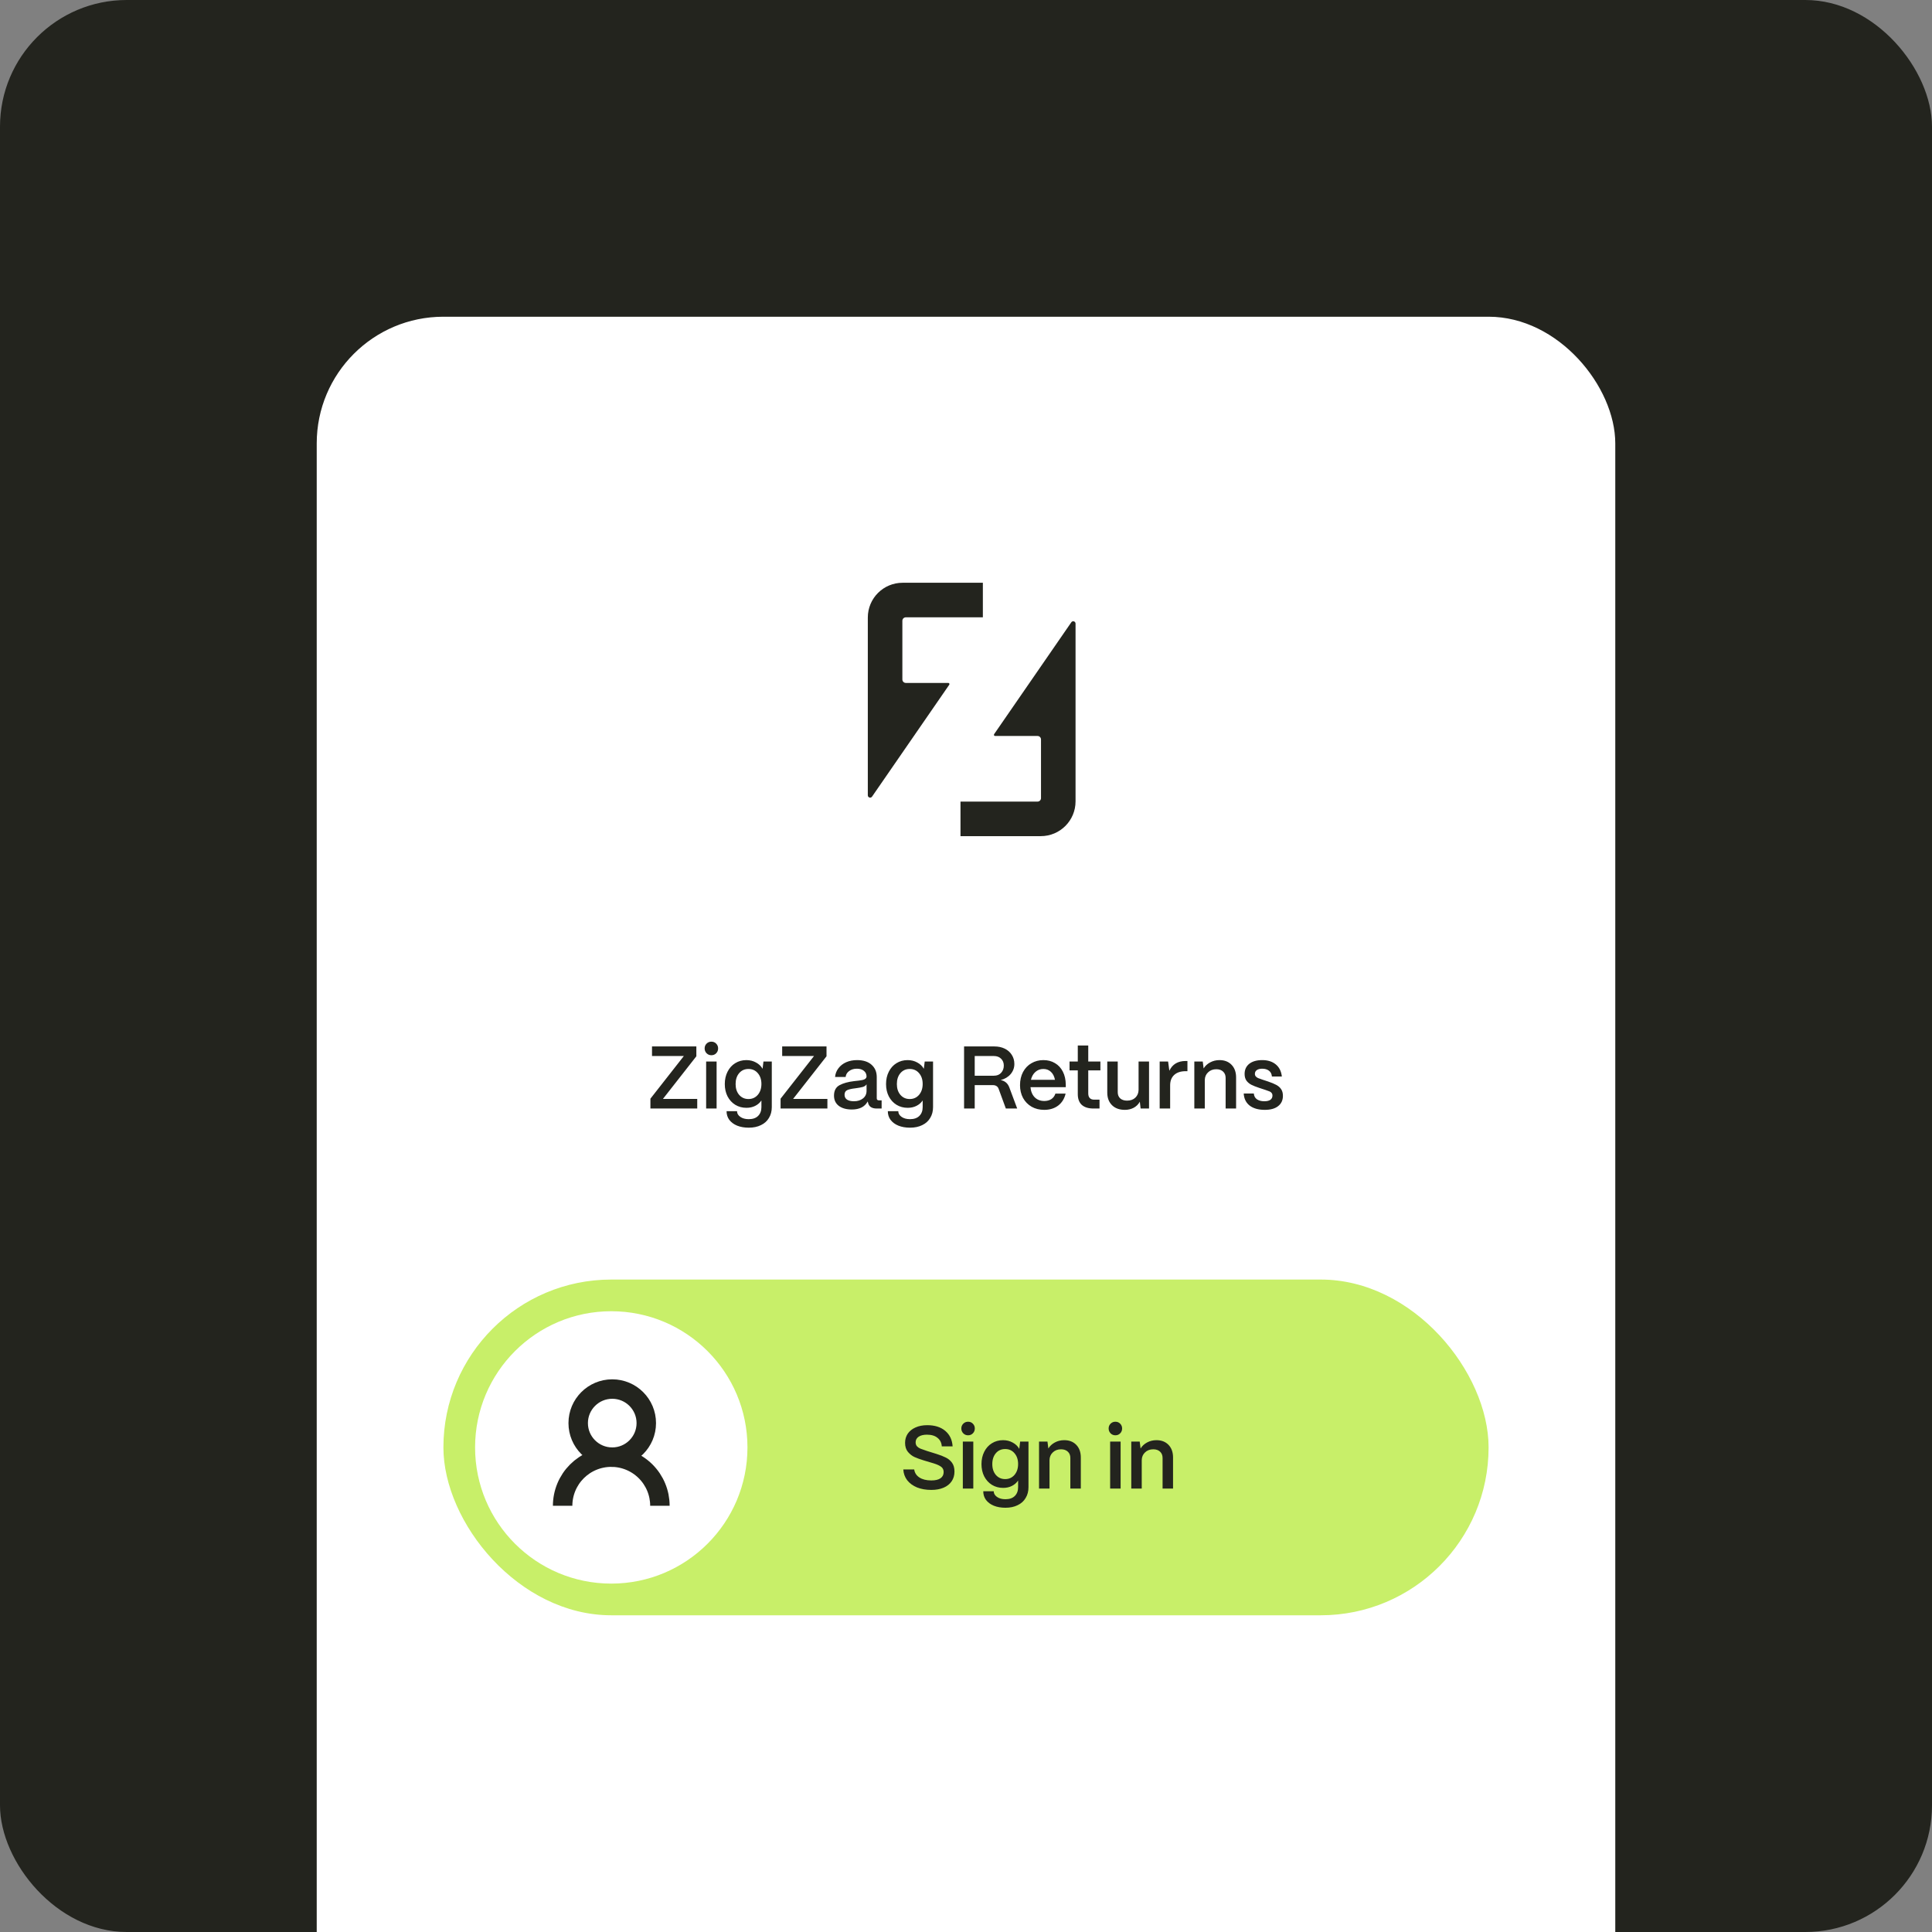 <svg width="305" height="305" viewBox="0 0 305 305" fill="none" xmlns="http://www.w3.org/2000/svg">
<rect x="0" y="0" width="305" height="305" fill="#808080" stroke="none"/>
<g clip-path="url(#clip0_3339_1375)">
<rect width="305" height="305" rx="20" fill="#23241E"/>
<rect x="50" y="50" width="205" height="305" rx="20" fill="white"/>
<path d="M110.071 175H102.679V173.446L107.957 166.712H102.931V165.2H109.931V166.754L104.653 173.488H110.071V175ZM112.303 166.586C112.004 166.586 111.752 166.483 111.547 166.278C111.341 166.063 111.239 165.807 111.239 165.508C111.239 165.209 111.341 164.957 111.547 164.752C111.752 164.547 112.004 164.444 112.303 164.444C112.611 164.444 112.863 164.547 113.059 164.752C113.264 164.957 113.367 165.209 113.367 165.508C113.367 165.816 113.264 166.073 113.059 166.278C112.863 166.483 112.611 166.586 112.303 166.586ZM113.129 175H111.477V167.58H113.129V175ZM118.201 178.024C117.51 178.024 116.899 177.917 116.367 177.702C115.844 177.487 115.433 177.184 115.135 176.792C114.845 176.4 114.701 175.943 114.701 175.42H116.353C116.353 175.775 116.525 176.073 116.871 176.316C117.216 176.559 117.659 176.68 118.201 176.68C118.845 176.68 119.339 176.507 119.685 176.162C120.03 175.817 120.203 175.355 120.203 174.776V173.726C119.96 174.09 119.633 174.375 119.223 174.58C118.821 174.785 118.359 174.888 117.837 174.888C117.183 174.888 116.595 174.729 116.073 174.412C115.559 174.095 115.153 173.651 114.855 173.082C114.565 172.513 114.421 171.864 114.421 171.136C114.421 170.408 114.565 169.759 114.855 169.19C115.144 168.611 115.545 168.163 116.059 167.846C116.581 167.519 117.169 167.356 117.823 167.356C118.392 167.356 118.901 167.482 119.349 167.734C119.806 167.977 120.151 168.308 120.385 168.728L120.525 167.58H121.841V174.776C121.841 175.429 121.691 175.999 121.393 176.484C121.103 176.979 120.683 177.357 120.133 177.618C119.591 177.889 118.947 178.024 118.201 178.024ZM118.159 173.502C118.756 173.502 119.246 173.283 119.629 172.844C120.011 172.396 120.203 171.822 120.203 171.122C120.203 170.422 120.011 169.853 119.629 169.414C119.255 168.975 118.765 168.756 118.159 168.756C117.552 168.756 117.062 168.975 116.689 169.414C116.315 169.853 116.129 170.427 116.129 171.136C116.129 171.836 116.315 172.405 116.689 172.844C117.071 173.283 117.561 173.502 118.159 173.502ZM130.62 175H123.228V173.446L128.506 166.712H123.48V165.2H130.48V166.754L125.202 173.488H130.62V175ZM134.476 175.154C133.617 175.154 132.931 174.963 132.418 174.58C131.914 174.188 131.662 173.651 131.662 172.97C131.662 172.186 131.951 171.635 132.53 171.318C133.118 171.001 133.888 170.786 134.84 170.674C134.924 170.665 135.176 170.637 135.596 170.59C136.025 170.543 136.333 170.469 136.52 170.366C136.706 170.254 136.8 170.105 136.8 169.918C136.79 169.554 136.65 169.265 136.38 169.05C136.109 168.826 135.74 168.714 135.274 168.714C134.788 168.714 134.382 168.835 134.056 169.078C133.729 169.311 133.542 169.624 133.496 170.016H131.83C131.876 169.503 132.054 169.045 132.362 168.644C132.67 168.233 133.076 167.916 133.58 167.692C134.093 167.468 134.667 167.356 135.302 167.356C136.282 167.356 137.042 167.599 137.584 168.084C138.134 168.569 138.41 169.218 138.41 170.03V173.39C138.41 173.605 138.531 173.712 138.774 173.712H139.18V175H138.396C138.022 175 137.719 174.925 137.486 174.776C137.262 174.627 137.117 174.412 137.052 174.132C137.024 174.048 137 173.964 136.982 173.88C136.524 174.729 135.689 175.154 134.476 175.154ZM134.812 173.852C135.39 173.852 135.866 173.703 136.24 173.404C136.613 173.105 136.8 172.709 136.8 172.214V171.178C136.678 171.374 136.478 171.514 136.198 171.598C135.918 171.673 135.526 171.743 135.022 171.808C134.443 171.873 134.014 171.971 133.734 172.102C133.463 172.233 133.328 172.475 133.328 172.83C133.328 173.157 133.454 173.409 133.706 173.586C133.967 173.763 134.336 173.852 134.812 173.852ZM143.658 178.024C142.967 178.024 142.356 177.917 141.824 177.702C141.301 177.487 140.89 177.184 140.592 176.792C140.302 176.4 140.158 175.943 140.158 175.42H141.81C141.81 175.775 141.982 176.073 142.328 176.316C142.673 176.559 143.116 176.68 143.658 176.68C144.302 176.68 144.796 176.507 145.142 176.162C145.487 175.817 145.66 175.355 145.66 174.776V173.726C145.417 174.09 145.09 174.375 144.68 174.58C144.278 174.785 143.816 174.888 143.294 174.888C142.64 174.888 142.052 174.729 141.53 174.412C141.016 174.095 140.61 173.651 140.312 173.082C140.022 172.513 139.878 171.864 139.878 171.136C139.878 170.408 140.022 169.759 140.312 169.19C140.601 168.611 141.002 168.163 141.516 167.846C142.038 167.519 142.626 167.356 143.28 167.356C143.849 167.356 144.358 167.482 144.806 167.734C145.263 167.977 145.608 168.308 145.842 168.728L145.982 167.58H147.298V174.776C147.298 175.429 147.148 175.999 146.85 176.484C146.56 176.979 146.14 177.357 145.59 177.618C145.048 177.889 144.404 178.024 143.658 178.024ZM143.616 173.502C144.213 173.502 144.703 173.283 145.086 172.844C145.468 172.396 145.66 171.822 145.66 171.122C145.66 170.422 145.468 169.853 145.086 169.414C144.712 168.975 144.222 168.756 143.616 168.756C143.009 168.756 142.519 168.975 142.146 169.414C141.772 169.853 141.586 170.427 141.586 171.136C141.586 171.836 141.772 172.405 142.146 172.844C142.528 173.283 143.018 173.502 143.616 173.502ZM152.196 175V165.2H156.984C157.6 165.2 158.146 165.317 158.622 165.55C159.098 165.783 159.466 166.11 159.728 166.53C159.998 166.95 160.134 167.431 160.134 167.972C160.134 168.569 159.938 169.101 159.546 169.568C159.154 170.025 158.631 170.338 157.978 170.506C158.631 170.637 159.079 171.01 159.322 171.626L160.582 175H158.79L157.656 171.906C157.59 171.71 157.478 171.561 157.32 171.458C157.161 171.355 156.97 171.304 156.746 171.304H153.876V175H152.196ZM156.9 169.82C157.394 169.82 157.777 169.666 158.048 169.358C158.328 169.05 158.468 168.672 158.468 168.224C158.468 167.776 158.323 167.412 158.034 167.132C157.754 166.852 157.376 166.712 156.9 166.712H153.876V169.82H156.9ZM164.85 175.21C164.103 175.21 163.441 175.047 162.862 174.72C162.283 174.384 161.831 173.922 161.504 173.334C161.187 172.737 161.028 172.065 161.028 171.318C161.028 170.525 161.187 169.829 161.504 169.232C161.831 168.625 162.274 168.163 162.834 167.846C163.394 167.519 164.019 167.356 164.71 167.356C165.41 167.356 166.021 167.515 166.544 167.832C167.076 168.14 167.491 168.588 167.79 169.176C168.089 169.755 168.243 170.441 168.252 171.234V171.626H162.68C162.736 172.289 162.955 172.821 163.338 173.222C163.73 173.614 164.239 173.81 164.864 173.81C165.293 173.81 165.662 173.712 165.97 173.516C166.278 173.311 166.493 173.021 166.614 172.648H168.224C168.037 173.451 167.645 174.081 167.048 174.538C166.451 174.986 165.718 175.21 164.85 175.21ZM166.544 170.464C166.441 169.923 166.227 169.503 165.9 169.204C165.583 168.905 165.186 168.756 164.71 168.756C164.225 168.756 163.809 168.91 163.464 169.218C163.119 169.517 162.881 169.932 162.75 170.464H166.544ZM172.626 175C171.824 175 171.208 174.809 170.778 174.426C170.358 174.034 170.148 173.469 170.148 172.732V168.98H168.846V167.58H170.148V165.046H171.8V167.58H173.718V168.98H171.8V172.62C171.8 172.937 171.88 173.18 172.038 173.348C172.197 173.516 172.43 173.6 172.738 173.6H173.578V175H172.626ZM177.588 175.21C176.72 175.21 176.039 174.963 175.544 174.468C175.049 173.973 174.802 173.315 174.802 172.494V167.58H176.454V172.424C176.454 172.835 176.585 173.161 176.846 173.404C177.117 173.637 177.476 173.754 177.924 173.754C178.475 173.754 178.913 173.595 179.24 173.278C179.567 172.961 179.735 172.555 179.744 172.06V167.58H181.396V175H180.066L179.94 173.922C179.725 174.323 179.408 174.641 178.988 174.874C178.568 175.098 178.101 175.21 177.588 175.21ZM183.076 175V167.58H184.406L184.602 169.036C185.088 168.009 185.946 167.496 187.178 167.496H187.458V169.106H187.178C186.404 169.106 185.802 169.302 185.372 169.694C184.943 170.086 184.728 170.632 184.728 171.332V175H183.076ZM188.545 175V167.58H189.875L190.015 168.672C190.248 168.28 190.589 167.963 191.037 167.72C191.485 167.477 191.98 167.356 192.521 167.356C193.314 167.356 193.949 167.603 194.425 168.098C194.901 168.593 195.139 169.255 195.139 170.086V175H193.487V170.17C193.487 169.75 193.356 169.419 193.095 169.176C192.834 168.924 192.474 168.798 192.017 168.798C191.485 168.798 191.051 168.961 190.715 169.288C190.379 169.605 190.206 170.011 190.197 170.506V175H188.545ZM199.675 175.21C198.667 175.21 197.869 174.986 197.281 174.538C196.702 174.081 196.39 173.446 196.343 172.634H197.939C197.967 173.026 198.13 173.329 198.429 173.544C198.737 173.749 199.124 173.852 199.591 173.852C200.011 173.852 200.328 173.777 200.543 173.628C200.767 173.469 200.879 173.245 200.879 172.956C200.879 172.779 200.832 172.639 200.739 172.536C200.655 172.424 200.548 172.345 200.417 172.298C200.286 172.242 200.067 172.163 199.759 172.06L198.779 171.738C198.275 171.57 197.864 171.407 197.547 171.248C197.239 171.089 196.982 170.875 196.777 170.604C196.581 170.324 196.483 169.969 196.483 169.54C196.483 168.868 196.726 168.336 197.211 167.944C197.706 167.552 198.392 167.356 199.269 167.356C200.137 167.356 200.846 167.58 201.397 168.028C201.948 168.476 202.27 169.115 202.363 169.946H200.795C200.758 169.535 200.599 169.227 200.319 169.022C200.048 168.817 199.694 168.714 199.255 168.714C198.891 168.714 198.606 168.789 198.401 168.938C198.205 169.078 198.107 169.274 198.107 169.526C198.107 169.703 198.163 169.848 198.275 169.96C198.387 170.072 198.504 170.151 198.625 170.198C198.746 170.245 198.966 170.324 199.283 170.436L200.179 170.73C200.73 170.917 201.168 171.099 201.495 171.276C201.822 171.453 202.074 171.677 202.251 171.948C202.438 172.219 202.531 172.569 202.531 172.998C202.531 173.689 202.279 174.23 201.775 174.622C201.28 175.014 200.58 175.21 199.675 175.21Z" fill="#23241E"/>
<path d="M155.162 92V97.454H143.002C142.699 97.454 142.454 97.699 142.454 98.002V107.265C142.454 107.568 142.699 107.813 143.002 107.813H149.705C149.853 107.813 149.939 107.978 149.855 108.1L137.667 125.762C137.464 126.058 137 125.913 137 125.553V97.485C137 94.455 139.455 92 142.485 92H155.162Z" fill="#23241E"/>
<path d="M151.63 132V126.546H163.791C164.095 126.546 164.34 126.301 164.34 125.998V116.735C164.34 116.432 164.095 116.187 163.791 116.187H157.089C156.941 116.187 156.855 116.022 156.939 115.9L169.126 98.237C169.329 97.94 169.794 98.085 169.794 98.445V126.515C169.794 129.545 167.338 132 164.309 132H151.63Z" fill="#23241E"/>
<rect x="70" y="202" width="165" height="53" rx="26.5" fill="#C8EF69"/>
<path d="M147.026 235.21C146.177 235.21 145.425 235.079 144.772 234.818C144.119 234.547 143.601 234.169 143.218 233.684C142.845 233.189 142.639 232.62 142.602 231.976H144.324C144.399 232.517 144.674 232.942 145.15 233.25C145.626 233.558 146.251 233.712 147.026 233.712C147.661 233.712 148.141 233.6 148.468 233.376C148.804 233.143 148.972 232.816 148.972 232.396C148.972 232.041 148.846 231.766 148.594 231.57C148.342 231.374 147.95 231.192 147.418 231.024L145.822 230.548C145.243 230.371 144.758 230.193 144.366 230.016C143.983 229.839 143.638 229.568 143.33 229.204C143.031 228.84 142.882 228.364 142.882 227.776C142.882 227.235 143.022 226.754 143.302 226.334C143.591 225.914 143.997 225.587 144.52 225.354C145.052 225.111 145.673 224.99 146.382 224.99C147.567 224.99 148.515 225.289 149.224 225.886C149.933 226.483 150.321 227.3 150.386 228.336H148.678C148.641 227.767 148.417 227.319 148.006 226.992C147.605 226.656 147.045 226.488 146.326 226.488C145.785 226.488 145.351 226.595 145.024 226.81C144.707 227.025 144.548 227.319 144.548 227.692C144.548 227.953 144.623 228.168 144.772 228.336C144.931 228.495 145.113 228.616 145.318 228.7C145.533 228.784 145.878 228.905 146.354 229.064L147.838 229.526C148.435 229.713 148.925 229.904 149.308 230.1C149.7 230.287 150.027 230.557 150.288 230.912C150.549 231.267 150.68 231.733 150.68 232.312C150.68 232.9 150.531 233.413 150.232 233.852C149.933 234.291 149.509 234.627 148.958 234.86C148.407 235.093 147.763 235.21 147.026 235.21ZM152.826 226.586C152.527 226.586 152.275 226.483 152.07 226.278C151.865 226.063 151.762 225.807 151.762 225.508C151.762 225.209 151.865 224.957 152.07 224.752C152.275 224.547 152.527 224.444 152.826 224.444C153.134 224.444 153.386 224.547 153.582 224.752C153.787 224.957 153.89 225.209 153.89 225.508C153.89 225.816 153.787 226.073 153.582 226.278C153.386 226.483 153.134 226.586 152.826 226.586ZM153.652 235H152V227.58H153.652V235ZM158.724 238.024C158.033 238.024 157.422 237.917 156.89 237.702C156.367 237.487 155.957 237.184 155.658 236.792C155.369 236.4 155.224 235.943 155.224 235.42H156.876C156.876 235.775 157.049 236.073 157.394 236.316C157.739 236.559 158.183 236.68 158.724 236.68C159.368 236.68 159.863 236.507 160.208 236.162C160.553 235.817 160.726 235.355 160.726 234.776V233.726C160.483 234.09 160.157 234.375 159.746 234.58C159.345 234.785 158.883 234.888 158.36 234.888C157.707 234.888 157.119 234.729 156.596 234.412C156.083 234.095 155.677 233.651 155.378 233.082C155.089 232.513 154.944 231.864 154.944 231.136C154.944 230.408 155.089 229.759 155.378 229.19C155.667 228.611 156.069 228.163 156.582 227.846C157.105 227.519 157.693 227.356 158.346 227.356C158.915 227.356 159.424 227.482 159.872 227.734C160.329 227.977 160.675 228.308 160.908 228.728L161.048 227.58H162.364V234.776C162.364 235.429 162.215 235.999 161.916 236.484C161.627 236.979 161.207 237.357 160.656 237.618C160.115 237.889 159.471 238.024 158.724 238.024ZM158.682 233.502C159.279 233.502 159.769 233.283 160.152 232.844C160.535 232.396 160.726 231.822 160.726 231.122C160.726 230.422 160.535 229.853 160.152 229.414C159.779 228.975 159.289 228.756 158.682 228.756C158.075 228.756 157.585 228.975 157.212 229.414C156.839 229.853 156.652 230.427 156.652 231.136C156.652 231.836 156.839 232.405 157.212 232.844C157.595 233.283 158.085 233.502 158.682 233.502ZM164.031 235V227.58H165.361L165.501 228.672C165.735 228.28 166.075 227.963 166.523 227.72C166.971 227.477 167.466 227.356 168.007 227.356C168.801 227.356 169.435 227.603 169.911 228.098C170.387 228.593 170.625 229.255 170.625 230.086V235H168.973V230.17C168.973 229.75 168.843 229.419 168.581 229.176C168.32 228.924 167.961 228.798 167.503 228.798C166.971 228.798 166.537 228.961 166.201 229.288C165.865 229.605 165.693 230.011 165.683 230.506V235H164.031ZM176.082 226.586C175.783 226.586 175.531 226.483 175.326 226.278C175.121 226.063 175.018 225.807 175.018 225.508C175.018 225.209 175.121 224.957 175.326 224.752C175.531 224.547 175.783 224.444 176.082 224.444C176.39 224.444 176.642 224.547 176.838 224.752C177.043 224.957 177.146 225.209 177.146 225.508C177.146 225.816 177.043 226.073 176.838 226.278C176.642 226.483 176.39 226.586 176.082 226.586ZM176.908 235H175.256V227.58H176.908V235ZM178.592 235V227.58H179.922L180.062 228.672C180.295 228.28 180.636 227.963 181.084 227.72C181.532 227.477 182.027 227.356 182.568 227.356C183.361 227.356 183.996 227.603 184.472 228.098C184.948 228.593 185.186 229.255 185.186 230.086V235H183.534V230.17C183.534 229.75 183.403 229.419 183.142 229.176C182.881 228.924 182.521 228.798 182.064 228.798C181.532 228.798 181.098 228.961 180.762 229.288C180.426 229.605 180.253 230.011 180.244 230.506V235H178.592Z" fill="#23241E"/>
<circle cx="96.5" cy="228.5" r="21.5" fill="white"/>
<circle cx="96.653" cy="224.661" r="5.375" stroke="#23241E" stroke-width="3.071"/>
<path d="M88.821 237.714C88.821 236.706 89.02 235.707 89.406 234.776C89.792 233.844 90.357 232.998 91.07 232.285C91.783 231.572 92.63 231.006 93.561 230.62C94.493 230.234 95.492 230.036 96.5 230.036C97.508 230.036 98.507 230.234 99.438 230.62C100.37 231.006 101.216 231.572 101.929 232.285C102.642 232.998 103.208 233.844 103.594 234.776C103.98 235.707 104.178 236.706 104.178 237.714" stroke="#23241E" stroke-width="3.071"/>
</g>
<defs>
<clipPath id="clip0_3339_1375">
<rect width="305" height="305" rx="20" fill="white"/>
</clipPath>
</defs>
</svg>
